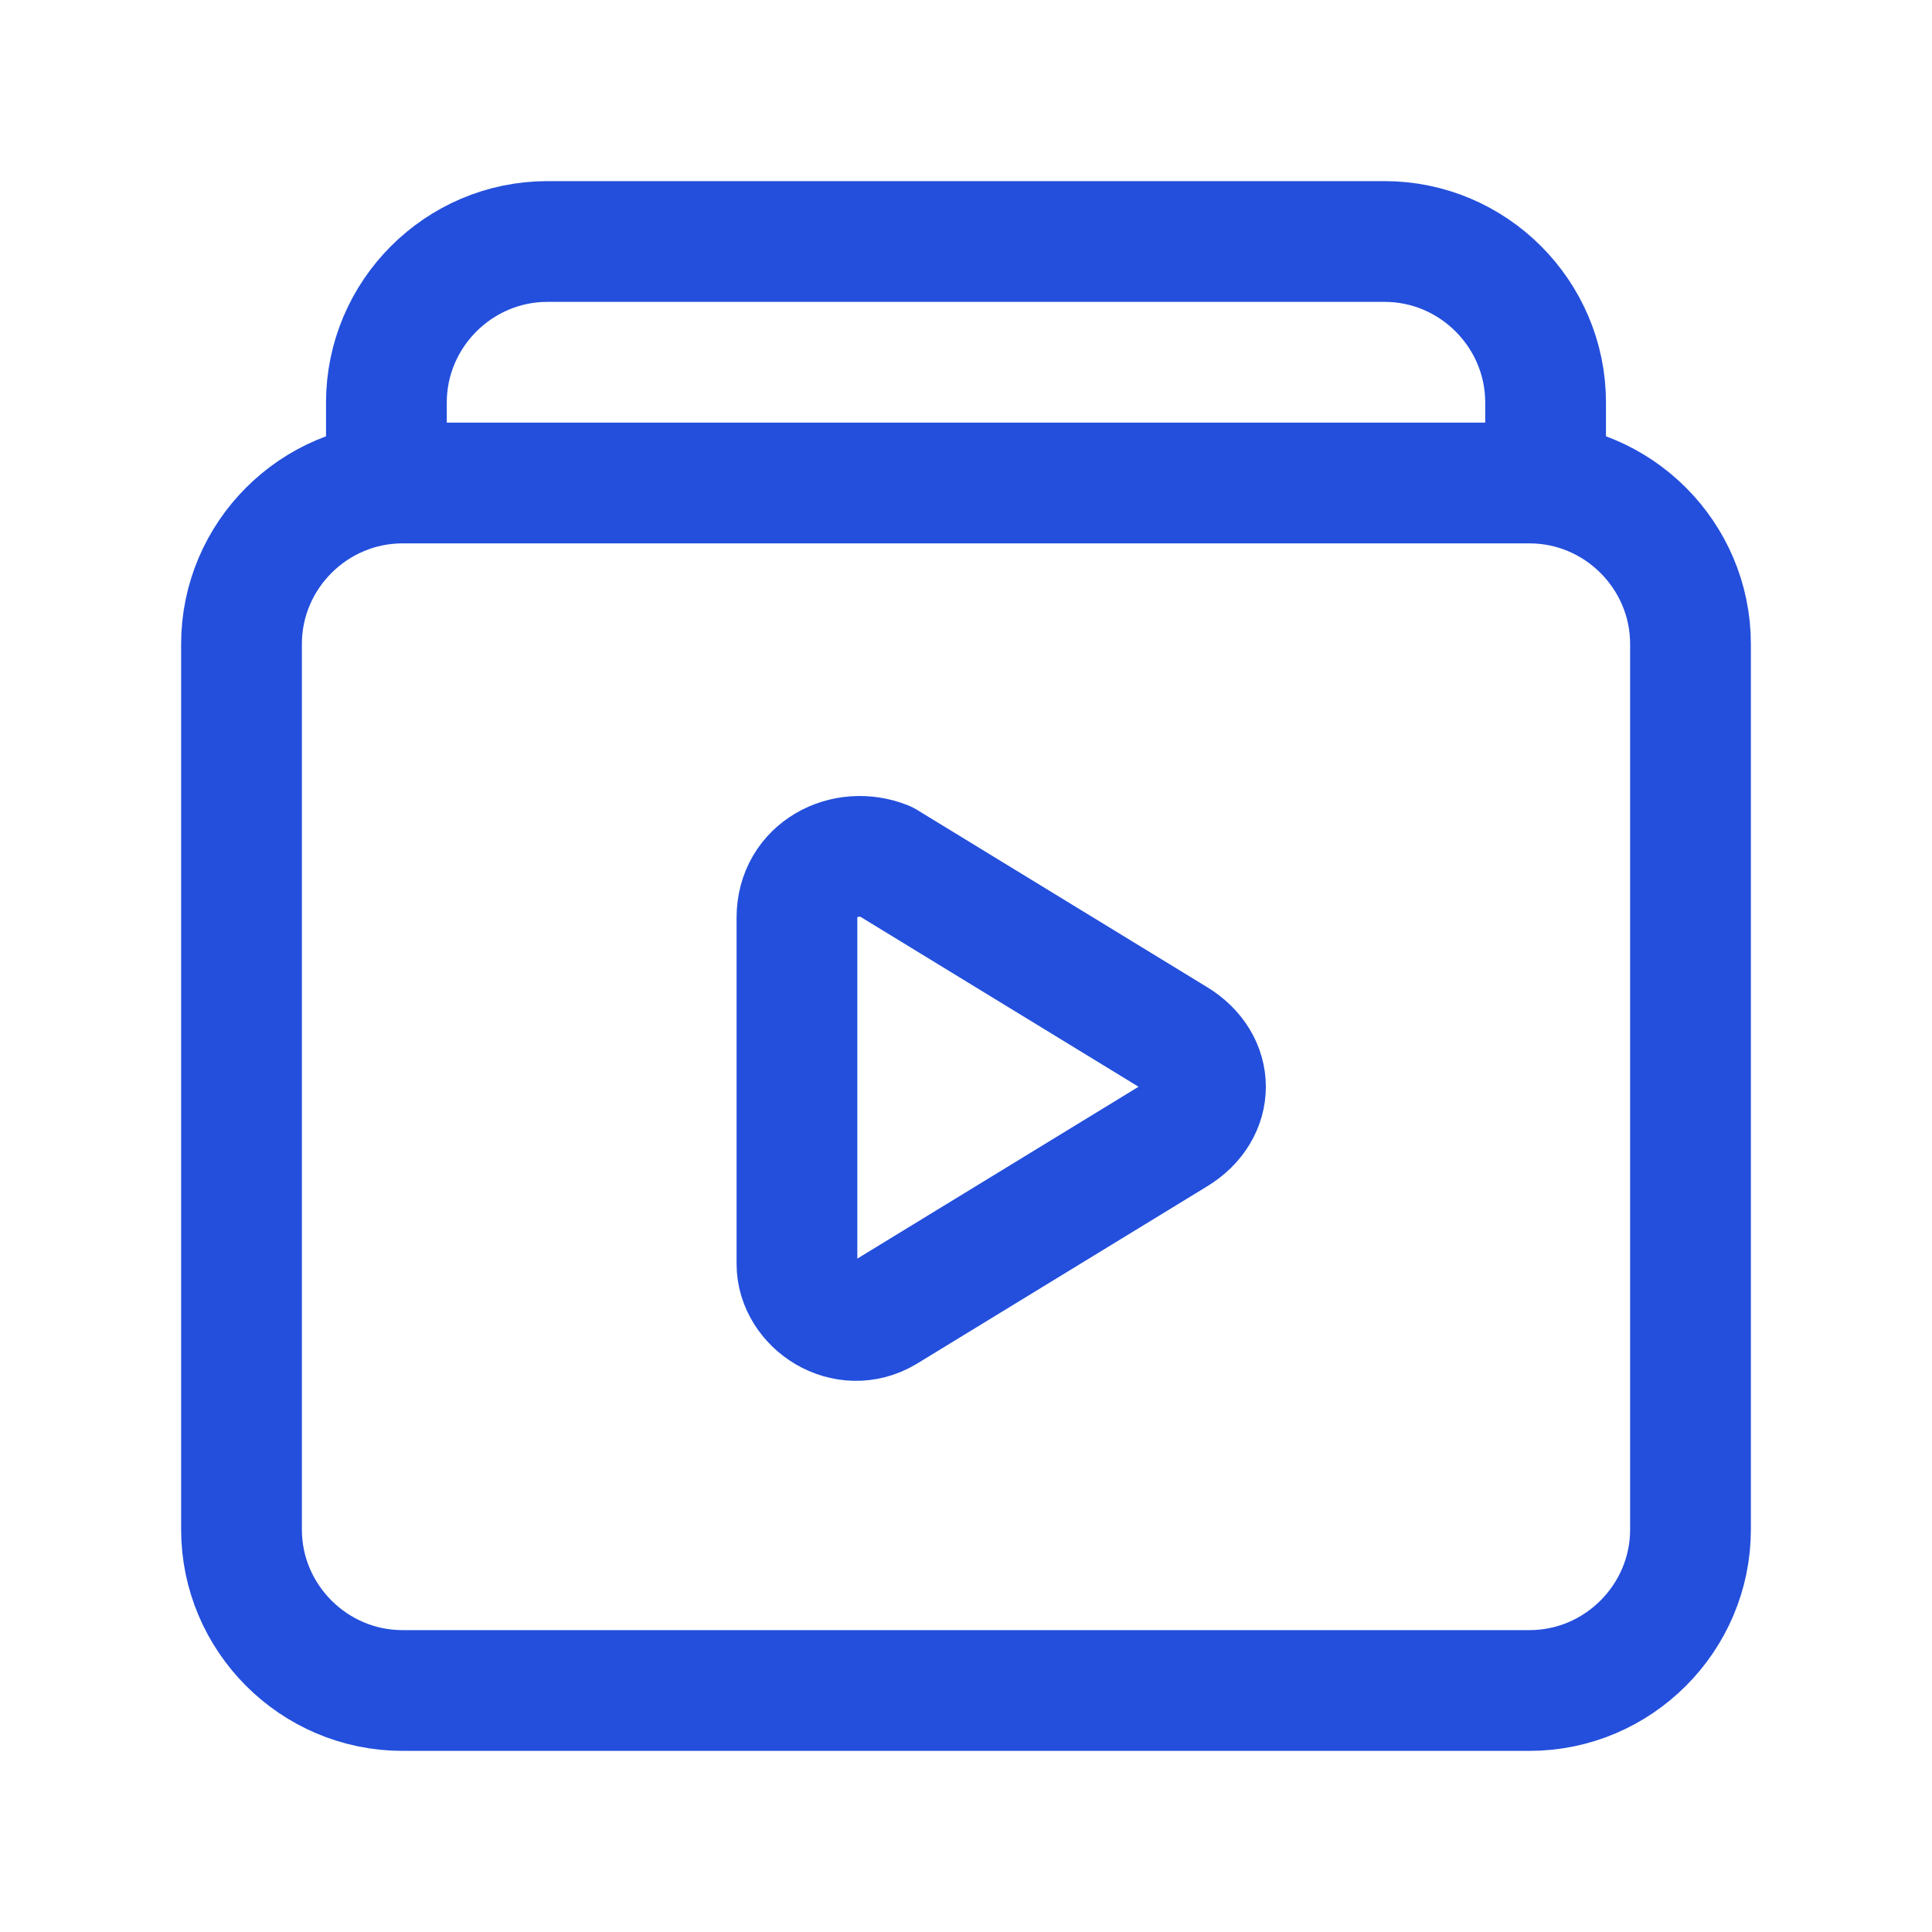 <?xml version="1.0" encoding="utf-8"?>
<!-- Generator: Adobe Illustrator 25.4.1, SVG Export Plug-In . SVG Version: 6.00 Build 0)  -->
<svg version="1.1" id="Layer_1" xmlns="http://www.w3.org/2000/svg" xmlns:xlink="http://www.w3.org/1999/xlink" x="0px" y="0px"
	 viewBox="0 0 24 24" style="enable-background:new 0 0 24 24;" xml:space="preserve">
<style type="text/css">
	.st0{fill:none;}
	.st1{fill:none;stroke:#234FDC;stroke-width:1.5;stroke-linecap:round;stroke-linejoin:round;}
</style>
<path class="st0" d="M0,0h24v24H0V0z"/>
<path class="st1" d="M19,21H5c-1.1,0-2-0.9-2-2V8c0-1.1,0.9-2,2-2h14c1.1,0,2,0.9,2,2v11C21,20.1,20.1,21,19,21z"/>
<path class="st1" d="M11,10.7l3.6,2.2c0.5,0.3,0.5,0.9,0,1.2L11,16.3c-0.5,0.3-1.1-0.1-1.1-0.6v-4.3C9.9,10.8,10.5,10.5,11,10.7z"/>
<path class="st1" d="M4.8,6V5c0-1.1,0.9-2,2-2h10.4c1.1,0,2,0.9,2,2v1"/>
</svg>
